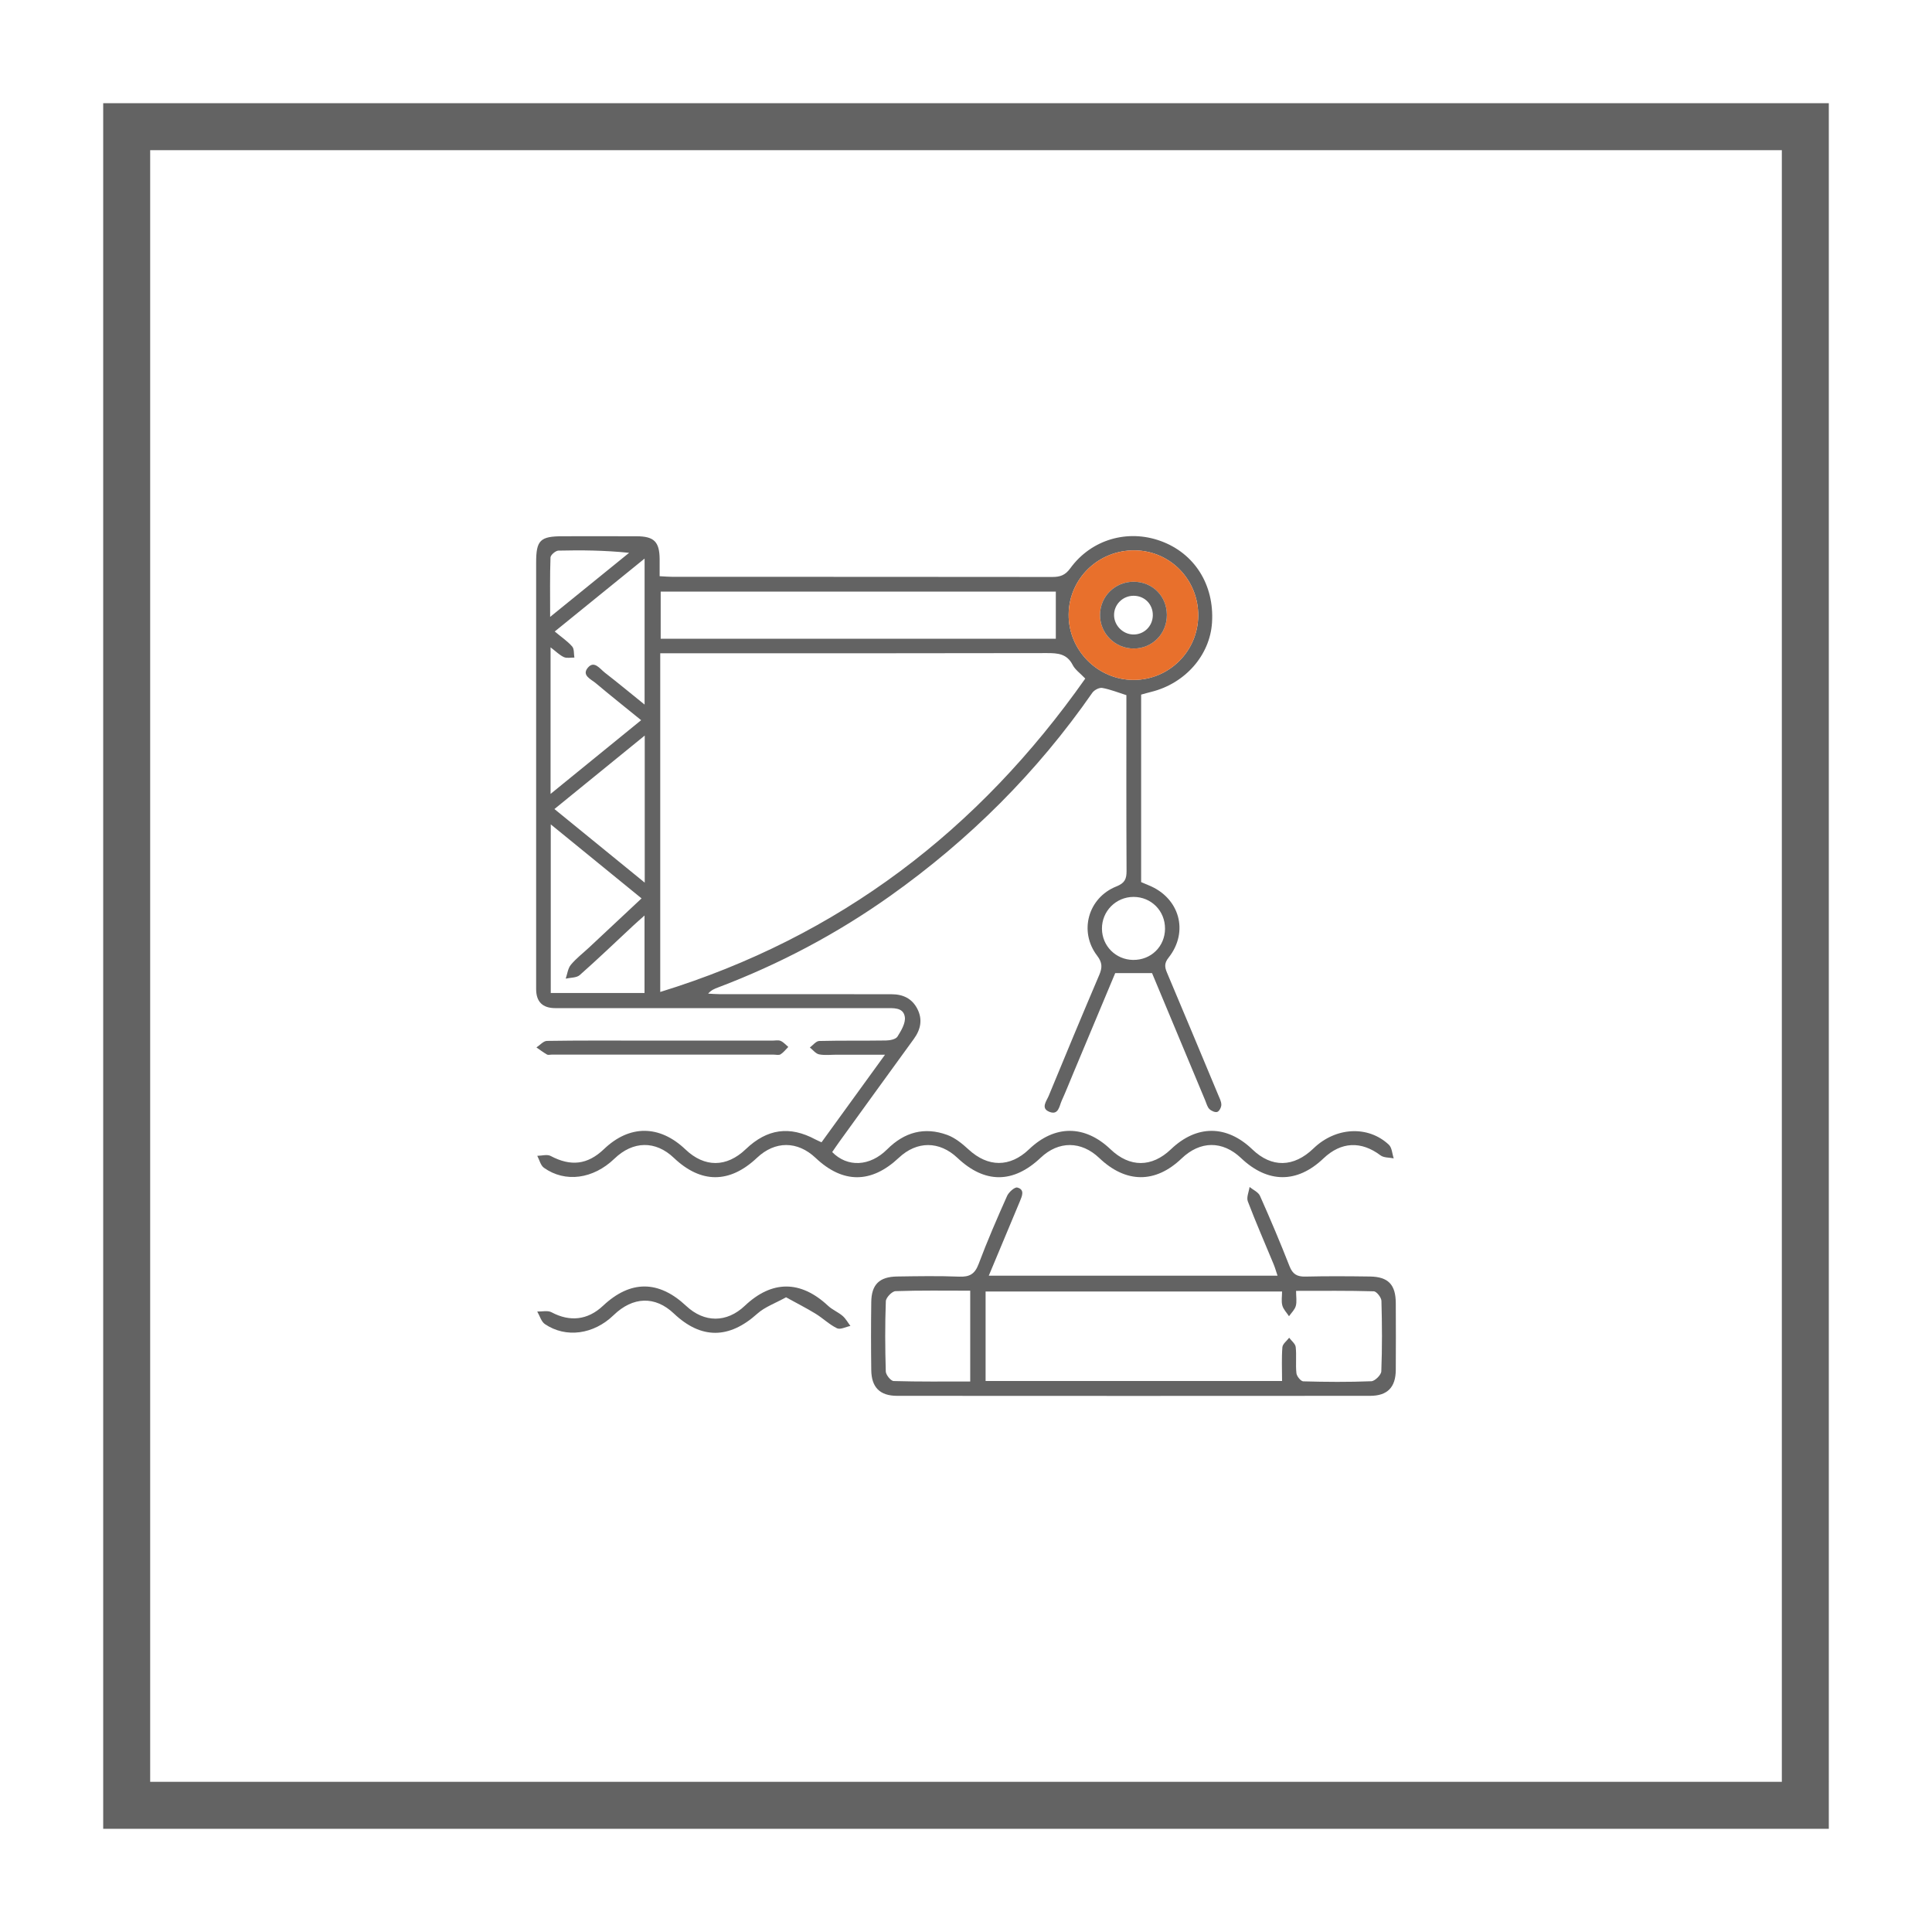 <svg xmlns="http://www.w3.org/2000/svg" width="1080" height="1080" viewBox="0 0 1080 1080"><defs><style>      .cls-1 {        fill: #636363;      }      .cls-1, .cls-2 {        stroke-width: 0px;      }      .cls-2 {        fill: #e8702c;      }    </style></defs><g id="Layer_3" data-name="Layer 3"><g><path class="cls-1" d="M644.01,543.97h-20.6c-7.65,18.28-15.54,37.1-23.42,55.93-2.15,5.12-4.18,10.3-6.48,15.36-1.36,2.99-1.73,8.18-6.71,6.33-5.28-1.96-1.79-6.05-.58-8.98,9.31-22.6,18.71-45.17,28.29-67.66,1.73-4.07,1.74-6.86-1.2-10.71-10.33-13.5-5.1-32.4,10.76-38.72,4.64-1.85,5.7-4.1,5.68-8.64-.17-32.7-.09-65.41-.09-98.28-4.68-1.47-9-3.24-13.49-4.04-1.68-.3-4.49,1.17-5.55,2.69-30.93,44.52-68.76,82.16-112.9,113.52-29.89,21.23-62.04,38.23-96.32,51.22-1.84.7-3.69,1.36-5.55,3.45,2.17.11,4.34.31,6.51.31,30.05.02,60.1.01,90.15.02,2,0,4.01.02,6.01.02,6.29.01,11.32,2.41,14.26,8.12,3.08,5.97,1.91,11.57-1.95,16.88-13.87,19.07-27.69,38.19-41.51,57.3-1.42,1.96-2.77,3.98-4.12,5.92,8.53,8.68,21.07,8.13,30.76-1.55,9.64-9.63,20.85-12.67,33.53-8.04,4.41,1.61,8.44,4.91,11.97,8.16,10.84,9.98,23.1,10.1,33.79-.13,14.37-13.74,31.16-13.73,45.58.04,10.69,10.21,23.02,10.19,33.72-.03,14.4-13.77,31.16-13.74,45.55.08,10.76,10.33,23.09,10.12,34.19-.6,12.34-11.91,30.47-12.95,42.09-2.03,1.75,1.64,1.85,5.04,2.72,7.62-2.49-.52-5.53-.29-7.37-1.67-10.82-8.15-22.02-7.7-31.92,1.72-14.72,14.02-31.12,13.94-46.04-.2-10.37-9.83-22.82-9.75-33.25.22-14.66,14.02-31.13,13.92-46.02-.27-10.08-9.6-22.72-9.66-32.76-.15-15.3,14.48-31.25,14.52-46.49.11-10.11-9.56-22.68-9.59-32.79-.09-15.38,14.47-31.27,14.5-46.51.09-10.14-9.59-22.68-9.62-32.77-.09-15.31,14.46-31.33,14.47-46.49.05-10.24-9.75-22.81-9.57-33.24.47-11.81,11.37-27.47,13.55-39.38,5.08-1.88-1.34-2.52-4.42-3.73-6.69,2.51-.03,5.51-.96,7.46.07,11.25,5.97,20.64,4.96,29.8-3.8,14.31-13.7,31.09-13.64,45.58.17,10.67,10.17,22.99,10.11,33.72-.16,11.93-11.41,24.56-13.17,38.95-5.42.95.51,1.95.91,3.39,1.58,11.55-15.93,22.99-31.72,35.5-48.97-9.9,0-18.4,0-26.9,0-3.34,0-6.77.45-9.98-.19-1.89-.38-3.44-2.5-5.14-3.84,1.74-1.27,3.45-3.58,5.21-3.63,12.46-.32,24.93-.08,37.39-.28,2.2-.04,5.41-.66,6.36-2.16,2.1-3.32,4.67-7.63,4.12-11.06-.88-5.49-6.6-4.85-11.04-4.85-61.44-.02-122.88-.01-184.31-.02q-10.74,0-10.74-10.67c0-79.47,0-158.94,0-238.41,0-12.46,2.24-14.69,14.79-14.7,13.8-.01,27.6-.04,41.4.01,9.74.03,12.75,3.06,12.85,12.7.03,3.05,0,6.11,0,9.62,2.9.15,5.06.35,7.23.35,70.79.02,141.57-.01,212.36.08,4.32,0,7.17-1,9.94-4.82,11.7-16.12,31.98-22.01,50.51-15.3,18.97,6.87,30.06,24.46,28.75,45.56-1.14,18.34-15.05,34.16-34.14,38.83-1.72.42-3.42.93-5.49,1.49v104.81c1.37.58,2.78,1.21,4.2,1.78,17.26,6.96,22.65,25.91,11.14,40.45-2.41,3.04-2.23,5.21-.92,8.31,9.6,22.72,19.09,45.49,28.59,68.25.77,1.84,1.8,3.75,1.82,5.64.02,1.41-1.12,3.63-2.25,4.03-1.19.42-3.37-.54-4.42-1.59-1.18-1.17-1.63-3.1-2.31-4.74-9.94-23.78-19.87-47.57-29.76-71.27ZM369.08,365.19v189.32c100.21-30.85,177.96-90.49,237.59-175.18-2.9-3.06-5.69-4.97-7.03-7.61-3.19-6.25-8.25-6.65-14.38-6.64-69.18.16-138.36.1-207.54.1-2.64,0-5.27,0-8.64,0ZM369.33,330.7v26.35h220.88v-26.35h-220.88ZM307.76,443.81c17.44-14.2,33.69-27.42,50.64-41.22-8.97-7.29-17.27-13.89-25.38-20.71-2.64-2.21-8.03-4.35-4.38-8.66,3.53-4.17,6.7.64,9.44,2.77,7.26,5.63,14.34,11.49,22.25,17.88v-81.62c-17.27,14.01-33.53,27.2-50.24,40.76,3.82,3.18,7.19,5.44,9.77,8.39,1.2,1.37.86,4.09,1.22,6.19-1.98-.05-4.24.49-5.89-.27-2.42-1.12-4.41-3.17-7.42-5.45v81.96ZM307.89,555.08h52.4v-43.3c-2.72,2.43-4.55,4.01-6.31,5.65-9.93,9.25-19.72,18.66-29.89,27.64-1.8,1.59-5.19,1.38-7.85,2,.91-2.62,1.21-5.74,2.87-7.74,2.95-3.57,6.74-6.44,10.15-9.63,9.69-9.05,19.37-18.12,29.38-27.49-17.03-13.88-33.44-27.26-50.76-41.38v94.25ZM669.82,344.13c.1-20.08-15.64-36.25-35.5-36.47-20.29-.22-36.78,15.77-36.94,35.85-.16,19.99,16.31,36.58,36.32,36.57,19.88-.01,36.02-16.08,36.12-35.95ZM360.41,411.18c-17.35,14.11-33.62,27.35-50.48,41.08,16.97,13.83,33.19,27.05,50.48,41.14v-82.21ZM651.25,519.16c.07-9.97-7.68-17.79-17.6-17.78-9.83,0-17.75,8-17.65,17.83.09,9.6,7.72,17.25,17.36,17.39,10.03.15,17.83-7.45,17.9-17.44ZM307.53,344.85c15.71-12.74,29.93-24.28,44.15-35.82-13.79-1.4-26.68-1.54-39.55-1.23-1.56.04-4.35,2.44-4.4,3.82-.37,10.4-.2,20.81-.2,33.22Z"></path><path class="cls-1" d="M552.74,713.12h161.41c-.84-2.48-1.39-4.49-2.18-6.4-4.84-11.7-9.93-23.31-14.43-35.14-.85-2.24.59-5.34.98-8.05,1.99,1.63,4.89,2.86,5.82,4.97,5.79,12.98,11.33,26.08,16.51,39.32,1.76,4.49,4.24,5.91,8.9,5.8,12.01-.29,24.03-.21,36.05-.04,10.24.14,14.41,4.53,14.45,14.88.06,12.46.08,24.92,0,37.38-.07,9.65-4.65,14.44-14.36,14.44-88.12.07-176.24.06-264.36,0-9.67,0-14.36-4.72-14.49-14.39-.17-12.68-.17-25.37,0-38.05.13-9.8,4.52-14.12,14.47-14.27,11.57-.17,23.15-.38,34.71.08,5.74.23,8.71-1.42,10.81-7,4.84-12.89,10.33-25.54,15.94-38.12.94-2.11,4.26-5.07,5.71-4.69,4.31,1.13,2.66,4.76,1.47,7.64-5.62,13.52-11.29,27.01-17.41,41.63ZM716.68,771.95c0-6.53-.3-12.72.18-18.84.15-1.86,2.47-3.54,3.79-5.31,1.28,1.73,3.46,3.36,3.66,5.21.53,4.84-.13,9.81.4,14.65.19,1.69,2.45,4.48,3.82,4.52,12.68.35,25.38.45,38.05-.06,2.02-.08,5.51-3.54,5.58-5.54.51-13.11.44-26.26.07-39.38-.05-1.91-2.74-5.31-4.29-5.35-14.17-.42-28.36-.25-43.43-.25,0,3.27.51,6.01-.15,8.43-.58,2.11-2.48,3.85-3.8,5.75-1.29-1.99-3.14-3.83-3.73-6.01-.65-2.4-.15-5.12-.15-7.82h-165.73v50.02h165.74ZM542.37,721.5c-14.3,0-28.05-.23-41.77.26-1.95.07-5.33,3.59-5.41,5.62-.49,13.08-.42,26.2-.03,39.29.06,1.9,2.81,5.29,4.4,5.34,14.13.42,28.28.25,42.8.25v-50.75Z"></path><path class="cls-1" d="M439.4,725.19c-6.06,3.38-11.88,5.4-16.1,9.2-15.72,14.13-31.34,14.35-46.62-.14-10.44-9.9-22.85-9.55-33.7.96-11.08,10.73-26.6,12.94-38.35,4.99-2.08-1.4-2.9-4.66-4.31-7.05,2.68.08,5.85-.73,7.97.41,10.25,5.47,20.24,4.44,28.8-3.62,15.3-14.4,31.06-14.38,46.48.07,10.17,9.53,22.68,9.5,32.79-.07,15.2-14.39,31.22-14.31,46.54.01,2.38,2.23,5.63,3.51,8.12,5.65,1.76,1.51,2.93,3.71,4.36,5.61-2.53.51-5.63,2.2-7.49,1.3-4.31-2.08-7.88-5.63-12.01-8.16-5.13-3.14-10.52-5.86-16.48-9.15Z"></path><path class="cls-1" d="M370.42,581.71c20.45,0,40.89,0,61.34,0,1.56,0,3.3-.41,4.62.16,1.61.69,2.87,2.21,4.28,3.37-1.42,1.42-2.67,3.11-4.33,4.14-.97.6-2.6.16-3.93.16-41.34,0-82.68,0-124.02,0-.89,0-1.96.32-2.63-.07-2.04-1.17-3.93-2.61-5.88-3.95,1.96-1.27,3.9-3.62,5.88-3.65,18-.29,36-.17,54.01-.17,3.56,0,7.11,0,10.67,0Z"></path><path class="cls-2" d="M669.82,344.13c-.1,19.87-16.24,35.94-36.12,35.95-20.01.01-36.49-16.58-36.32-36.57.16-20.08,16.65-36.07,36.94-35.85,19.86.22,35.6,16.39,35.5,36.47ZM633.73,325.19c-10.37-.03-18.7,8.13-18.81,18.41-.11,10.51,8.45,19.03,19.02,18.92,10.37-.11,18.39-8.33,18.34-18.8-.05-10.51-8.05-18.5-18.55-18.53Z"></path><path class="cls-1" d="M633.73,325.19c10.5.03,18.51,8.02,18.55,18.53.05,10.47-7.98,18.69-18.34,18.8-10.57.11-19.13-8.41-19.02-18.92.11-10.28,8.44-18.44,18.81-18.41ZM644.43,344.06c.13-6.2-4.52-10.99-10.69-11.02-6.1-.03-11.03,4.86-10.97,10.87.06,5.69,4.79,10.54,10.5,10.77,6.07.24,11.04-4.49,11.16-10.62Z"></path></g></g><g id="grid"><path class="cls-1" d="M57.69,57.69v964.63h964.63V57.69H57.69ZM996.05,996.06H83.95V83.95h912.11v912.11Z"></path></g></svg>
